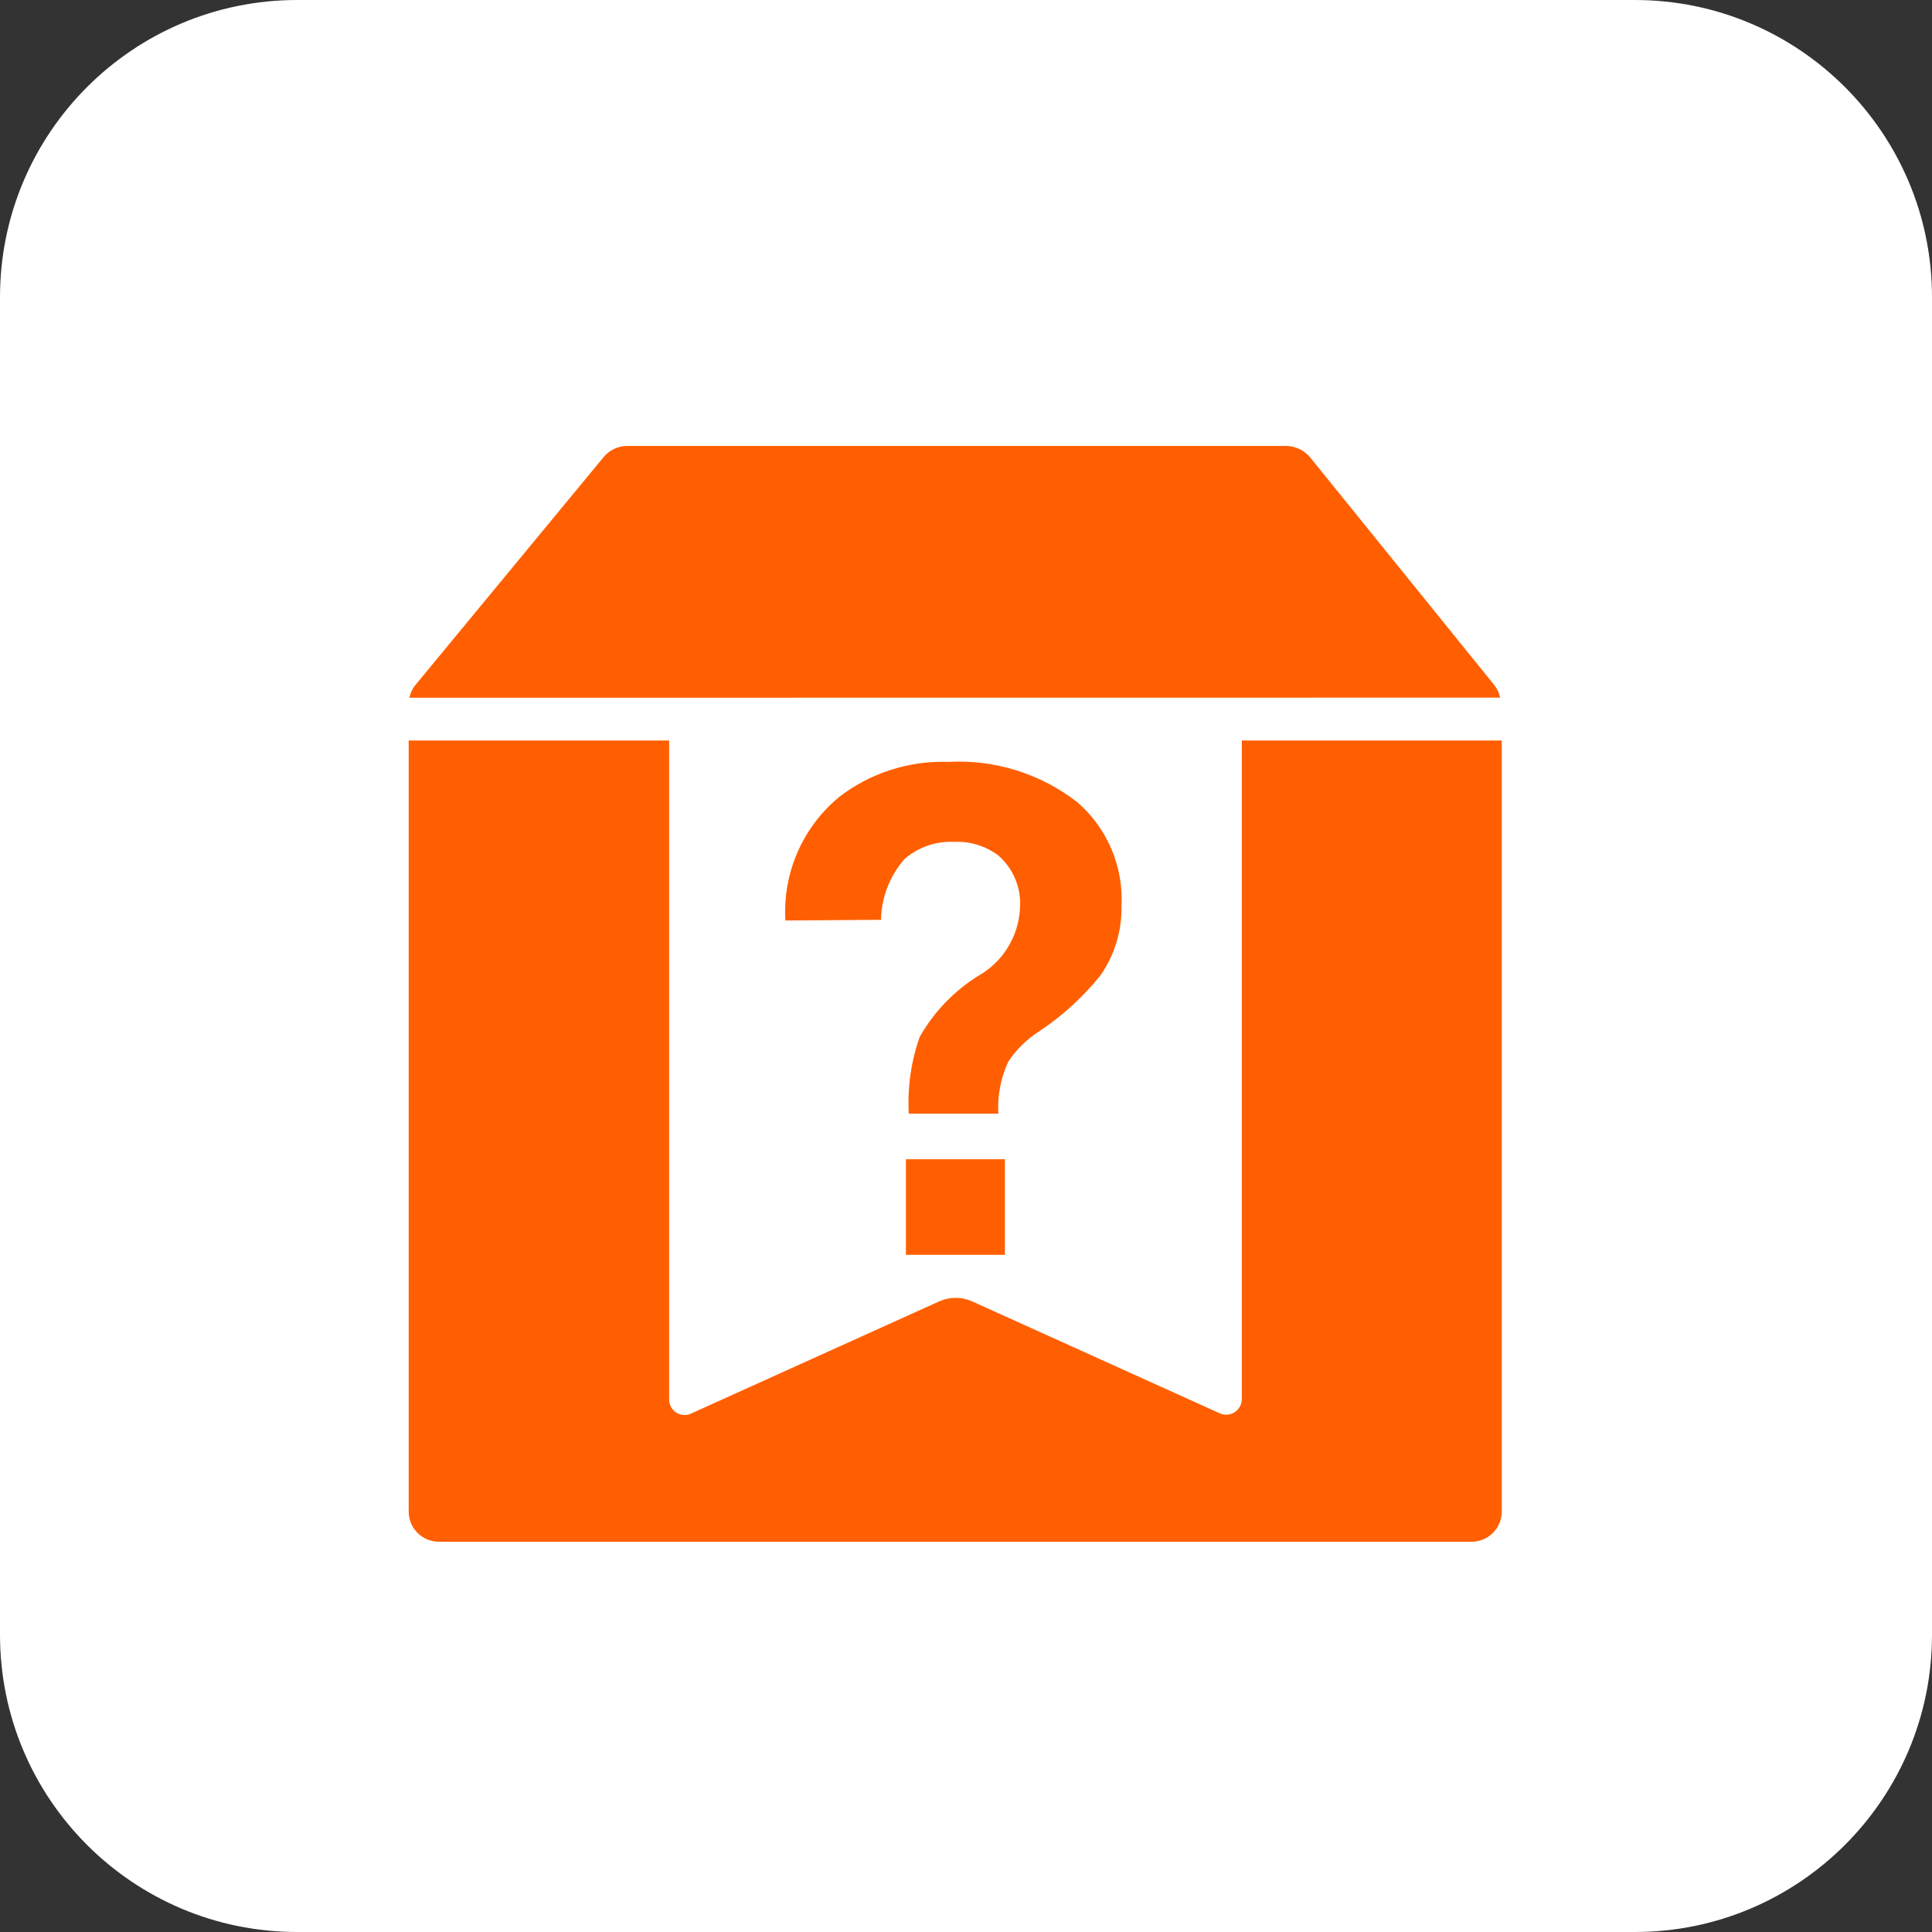 <svg xmlns="http://www.w3.org/2000/svg" fill="none" viewBox="0 0 52 52" height="52" width="52">
<rect x="0" y="0" width="52" height="52" fill="#333333" stroke="none"/>
<path fill="white" d="M44 0H8C3.582 0 0 3.582 0 8V44C0 48.418 3.582 52 8 52H44C48.418 52 52 48.418 52 44V8C52 3.582 48.418 0 44 0Z"></path>
<path fill="#FF5F00" d="M33.424 19.93V37.668C33.422 37.735 33.404 37.8 33.372 37.858C33.339 37.917 33.294 37.967 33.238 38.005C33.183 38.042 33.12 38.066 33.053 38.074C32.987 38.082 32.92 38.075 32.857 38.052L26.157 35.023C26.02 34.963 25.872 34.932 25.722 34.932C25.572 34.932 25.424 34.963 25.287 35.023L18.587 38.052C18.524 38.079 18.455 38.09 18.386 38.084C18.318 38.077 18.252 38.054 18.195 38.016C18.137 37.978 18.09 37.926 18.058 37.865C18.026 37.805 18.009 37.737 18.01 37.668V19.93H11V40.687C11.001 40.901 11.086 41.107 11.238 41.258C11.39 41.41 11.595 41.495 11.81 41.496H39.61C39.825 41.495 40.03 41.41 40.182 41.258C40.334 41.107 40.419 40.901 40.42 40.687V19.93H33.424ZM40.375 18.777C40.351 18.651 40.295 18.532 40.214 18.433L35.257 12.303C35.179 12.211 35.083 12.137 34.975 12.086C34.867 12.034 34.749 12.006 34.629 12.003H16.887C16.768 12.002 16.651 12.028 16.543 12.076C16.435 12.125 16.338 12.197 16.26 12.286L11.182 18.436C11.1 18.535 11.044 18.654 11.02 18.78L40.375 18.777Z"></path>
<path fill="#FF5F00" d="M27.138 28.575C27.357 28.245 27.643 27.965 27.977 27.753C28.598 27.34 29.152 26.834 29.619 26.253C29.999 25.708 30.197 25.056 30.185 24.392C30.214 23.863 30.12 23.334 29.912 22.847C29.704 22.36 29.387 21.927 28.985 21.582C27.996 20.819 26.765 20.437 25.518 20.506C24.458 20.471 23.42 20.806 22.581 21.455C22.097 21.856 21.714 22.366 21.463 22.943C21.213 23.519 21.102 24.147 21.14 24.775L23.712 24.757C23.724 24.155 23.947 23.578 24.342 23.124C24.712 22.801 25.193 22.634 25.683 22.659C26.109 22.64 26.528 22.769 26.869 23.024C27.073 23.201 27.232 23.424 27.333 23.675C27.434 23.925 27.475 24.196 27.452 24.465C27.431 24.837 27.316 25.197 27.118 25.513C26.921 25.829 26.646 26.089 26.321 26.271C25.67 26.679 25.13 27.244 24.752 27.913C24.52 28.574 24.421 29.274 24.46 29.974H26.87C26.843 29.493 26.935 29.012 27.138 28.575ZM24.383 31.202V33.774H27.047V31.202H24.383Z"></path>
</svg>
